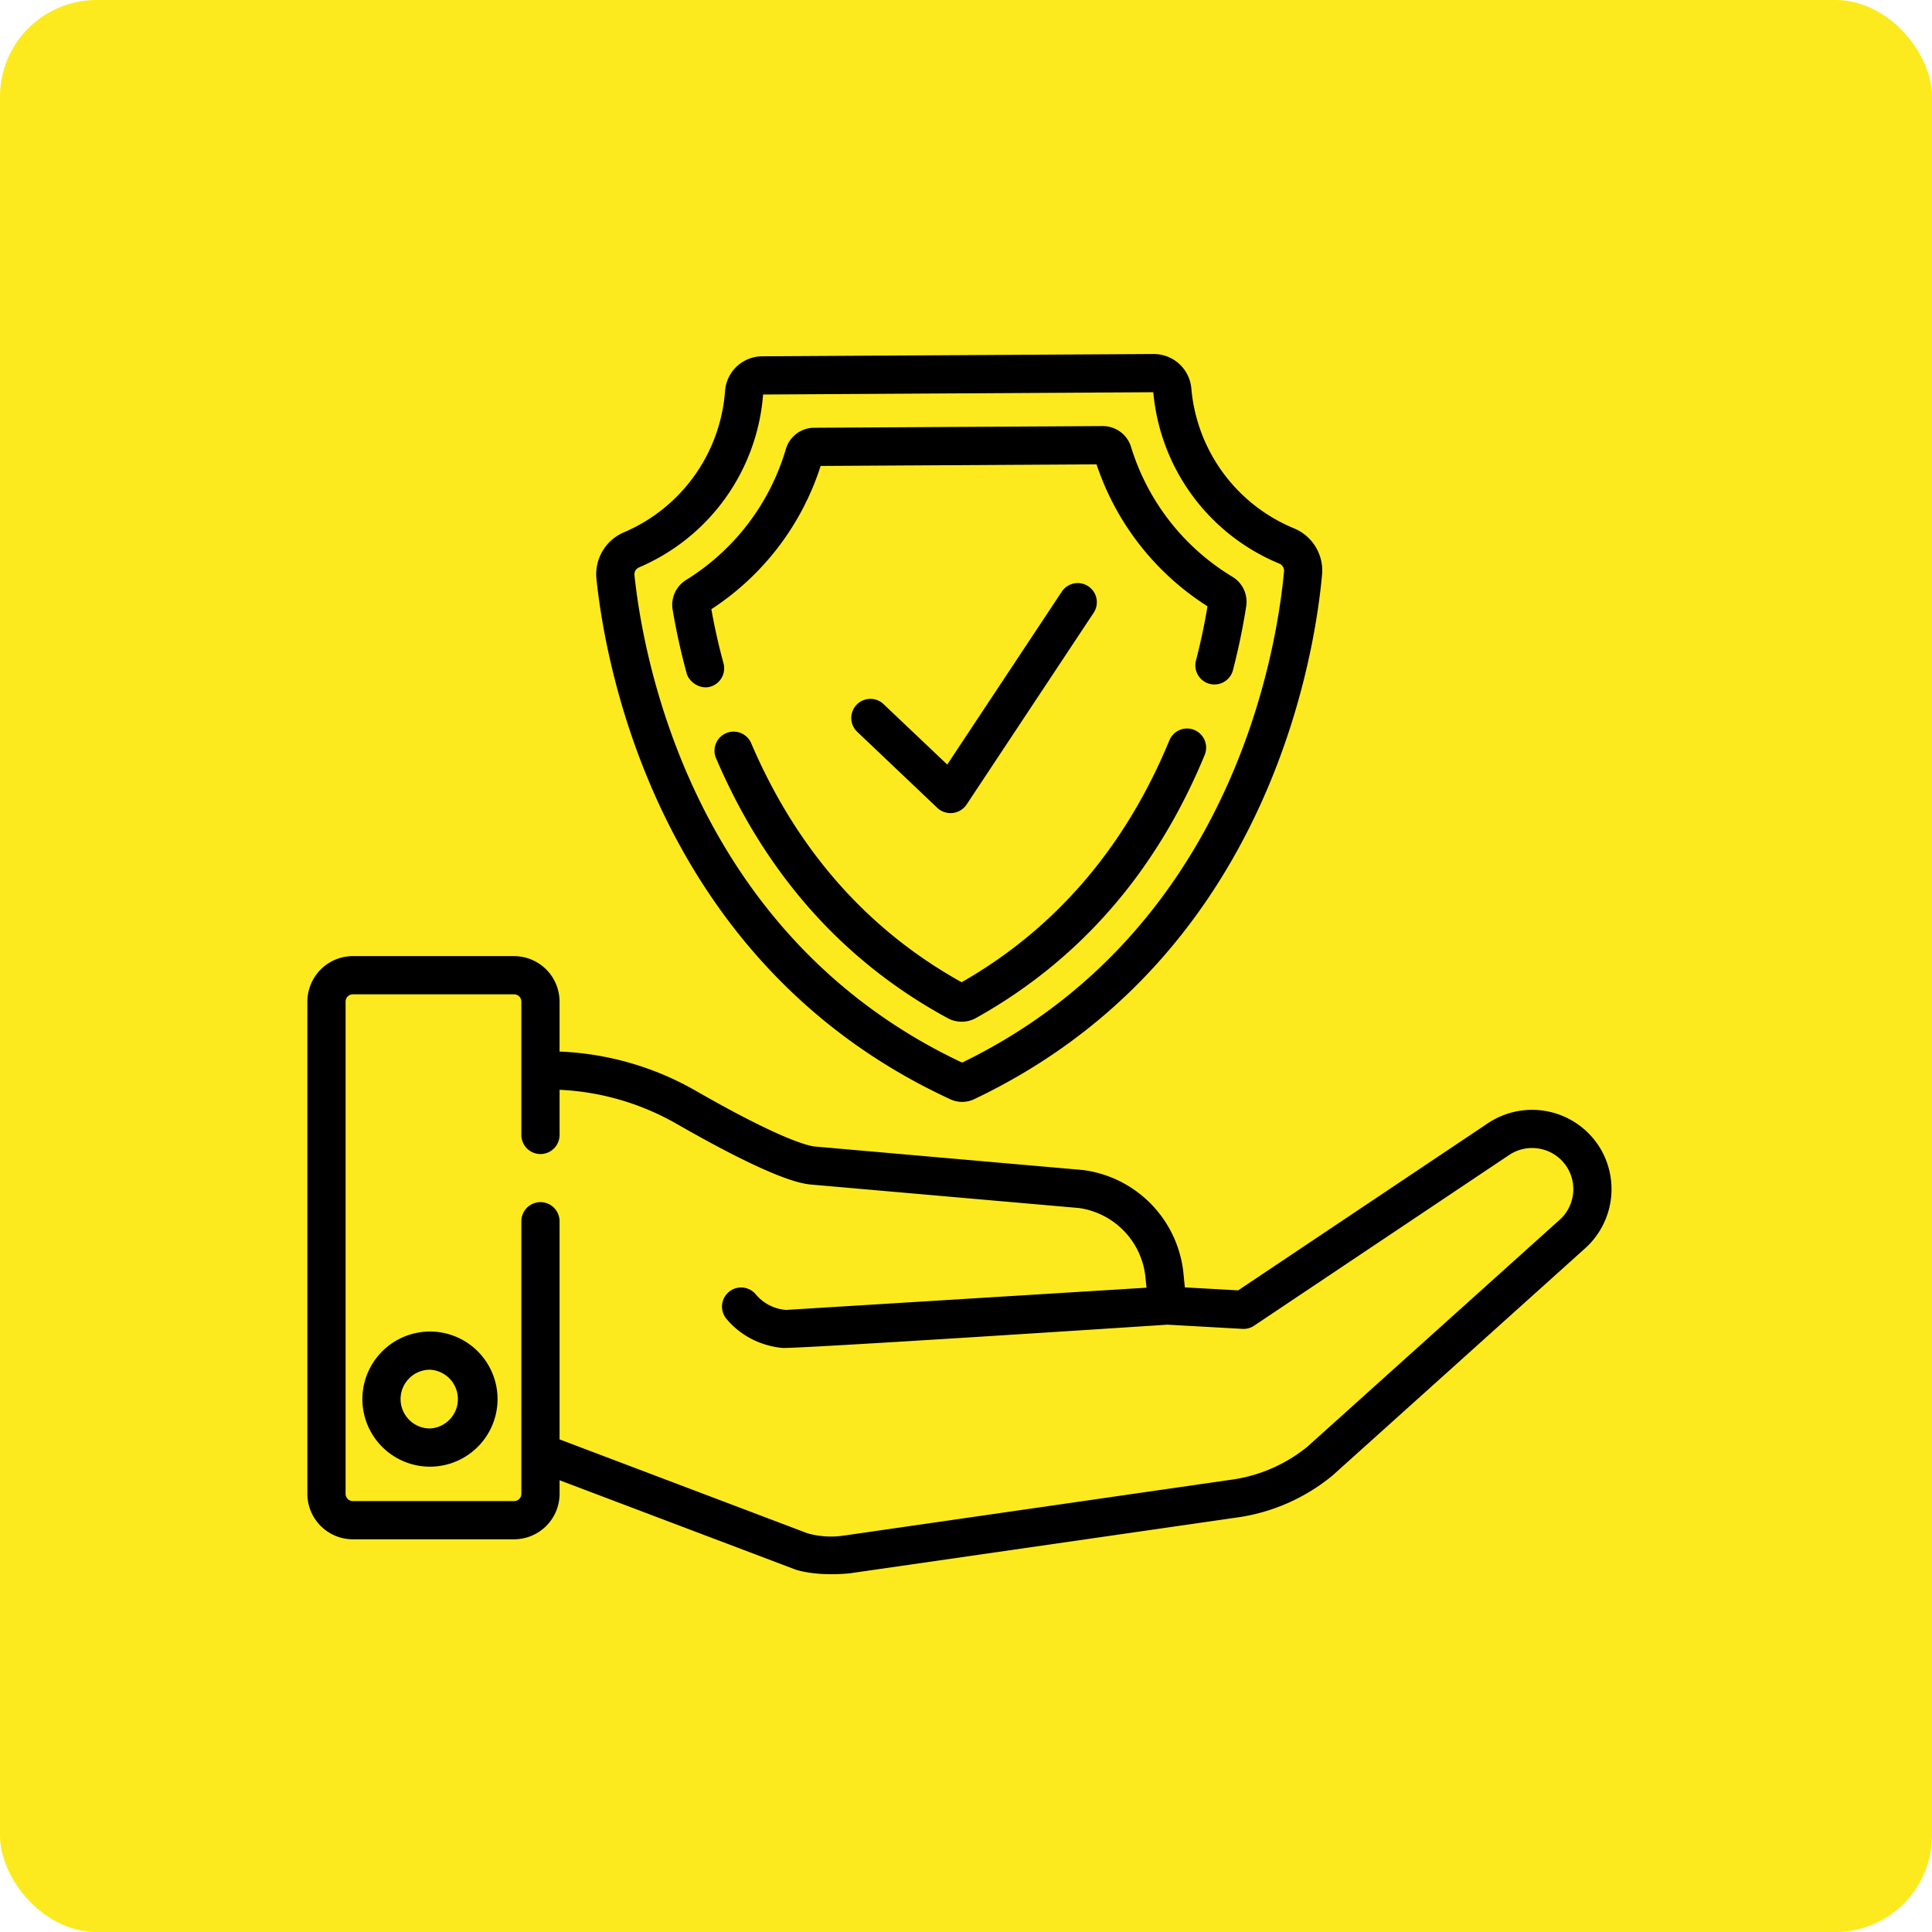 <?xml version="1.0" encoding="UTF-8"?> <svg xmlns="http://www.w3.org/2000/svg" fill="none" height="80" width="80"><defs><clipPath id="a"><path fill="#fff" d="M0 0h54v54H0z"></path></clipPath></defs><rect fill="#FCEA1E" rx="4" height="80" width="80"></rect><g clip-path="url(#a)" fill="#000" transform="translate(12.728 12.866)"><path d="M26.089 20.59a.799.799 0 0 0 1.204-.137l5.265-7.946a.791.791 0 0 0-1.32-.874l-4.743 7.16-2.637-2.503a.791.791 0 0 0-1.09 1.148l3.32 3.152z"></path><path d="M26.628 32.655c.152.07.319.106.485.106h.007c.17-.001.339-.04.49-.112 12.029-5.72 14.068-18.063 14.405-21.71A1.89 1.89 0 0 0 40.85 9.01a6.913 6.913 0 0 1-4.248-5.801 1.562 1.562 0 0 0-1.55-1.416h-.01l-16.205.095a1.55 1.55 0 0 0-1.543 1.444 6.914 6.914 0 0 1-4.186 5.844 1.884 1.884 0 0 0-1.137 1.94c.38 3.642 2.564 15.96 14.658 21.539zM13.73 10.63a8.489 8.489 0 0 0 5.14-7.16l16.158-.095a8.49 8.49 0 0 0 5.215 7.096c.132.055.211.184.198.323-.317 3.417-2.215 14.94-13.33 20.34-11.178-5.269-13.21-16.77-13.567-20.183a.311.311 0 0 1 .186-.32z"></path><path d="M15.704 15.015c.096.352.542.674.971.556a.792.792 0 0 0 .556-.97 26.079 26.079 0 0 1-.504-2.241 11.125 11.125 0 0 0 4.526-5.932l11.424-.067a11.124 11.124 0 0 0 4.595 5.878 25.83 25.83 0 0 1-.478 2.248.791.791 0 0 0 1.532.397c.227-.875.411-1.763.548-2.64a1.21 1.21 0 0 0-.57-1.227 9.547 9.547 0 0 1-4.199-5.381 1.223 1.223 0 0 0-1.162-.859h-.007l-11.96.07a1.224 1.224 0 0 0-1.16.873 9.547 9.547 0 0 1-4.135 5.43 1.21 1.21 0 0 0-.556 1.234c.148.874.342 1.76.58 2.631zM36.727 17.36a.79.79 0 0 0-1.033.43c-1.828 4.43-4.722 7.799-8.603 10.016-3.912-2.174-6.848-5.514-8.728-9.93a.792.792 0 0 0-1.456.619c2.052 4.82 5.283 8.453 9.606 10.798a1.212 1.212 0 0 0 1.173-.006c4.29-2.394 7.476-6.059 9.47-10.894a.79.79 0 0 0-.429-1.032zM5.075 42.27a2.802 2.802 0 0 0-2.798 2.798 2.802 2.802 0 0 0 2.798 2.798 2.802 2.802 0 0 0 2.8-2.798 2.802 2.802 0 0 0-2.8-2.799zm0 4.014c-.67 0-1.216-.545-1.216-1.216 0-.671.546-1.217 1.216-1.217a1.218 1.218 0 0 1 0 2.433z"></path><path d="M53.433 34.525a3.295 3.295 0 0 0-4.55-.88l-10.342 6.92-2.207-.123-.056-.565a4.8 4.8 0 0 0-4.157-4.294l-11.142-.977c-.377-.058-1.584-.405-4.9-2.307a12.305 12.305 0 0 0-5.637-1.622v-2.069a1.885 1.885 0 0 0-1.883-1.883H1.883A1.886 1.886 0 0 0 0 28.608v20.381c0 1.039.845 1.884 1.883 1.884H8.56a1.886 1.886 0 0 0 1.883-1.884v-.561l9.74 3.688c.022.009.813.304 2.267.167l16.184-2.333.012-.002a7.957 7.957 0 0 0 3.8-1.714l10.453-9.401a3.295 3.295 0 0 0 .535-4.308zm-1.59 3.128-10.441 9.391a6.374 6.374 0 0 1-3.001 1.341l-16.172 2.332a.293.293 0 0 0-.014.002h-.008a3.554 3.554 0 0 1-1.498-.095l-10.267-3.888v-9.033a.79.79 0 1 0-1.582 0v11.286a.302.302 0 0 1-.301.302H1.883a.302.302 0 0 1-.301-.302V28.608c0-.166.135-.301.301-.301H8.56c.166 0 .3.135.3.301v5.521a.791.791 0 1 0 1.583 0v-1.868c1.697.075 3.366.56 4.85 1.411 4 2.294 5.116 2.452 5.483 2.504l.042.005 11.144.976a3.223 3.223 0 0 1 2.742 2.876l.042.422-14.919.92c-.01 0-.02 0-.03-.002a1.803 1.803 0 0 1-1.23-.643.79.79 0 1 0-1.215 1.013c.58.696 1.4 1.112 2.305 1.206.488.051 15.96-.963 15.96-.963l3.1.174a.789.789 0 0 0 .485-.132l10.563-7.07a1.71 1.71 0 0 1 2.36.457c.482.707.362 1.668-.28 2.238z"></path></g></svg> 